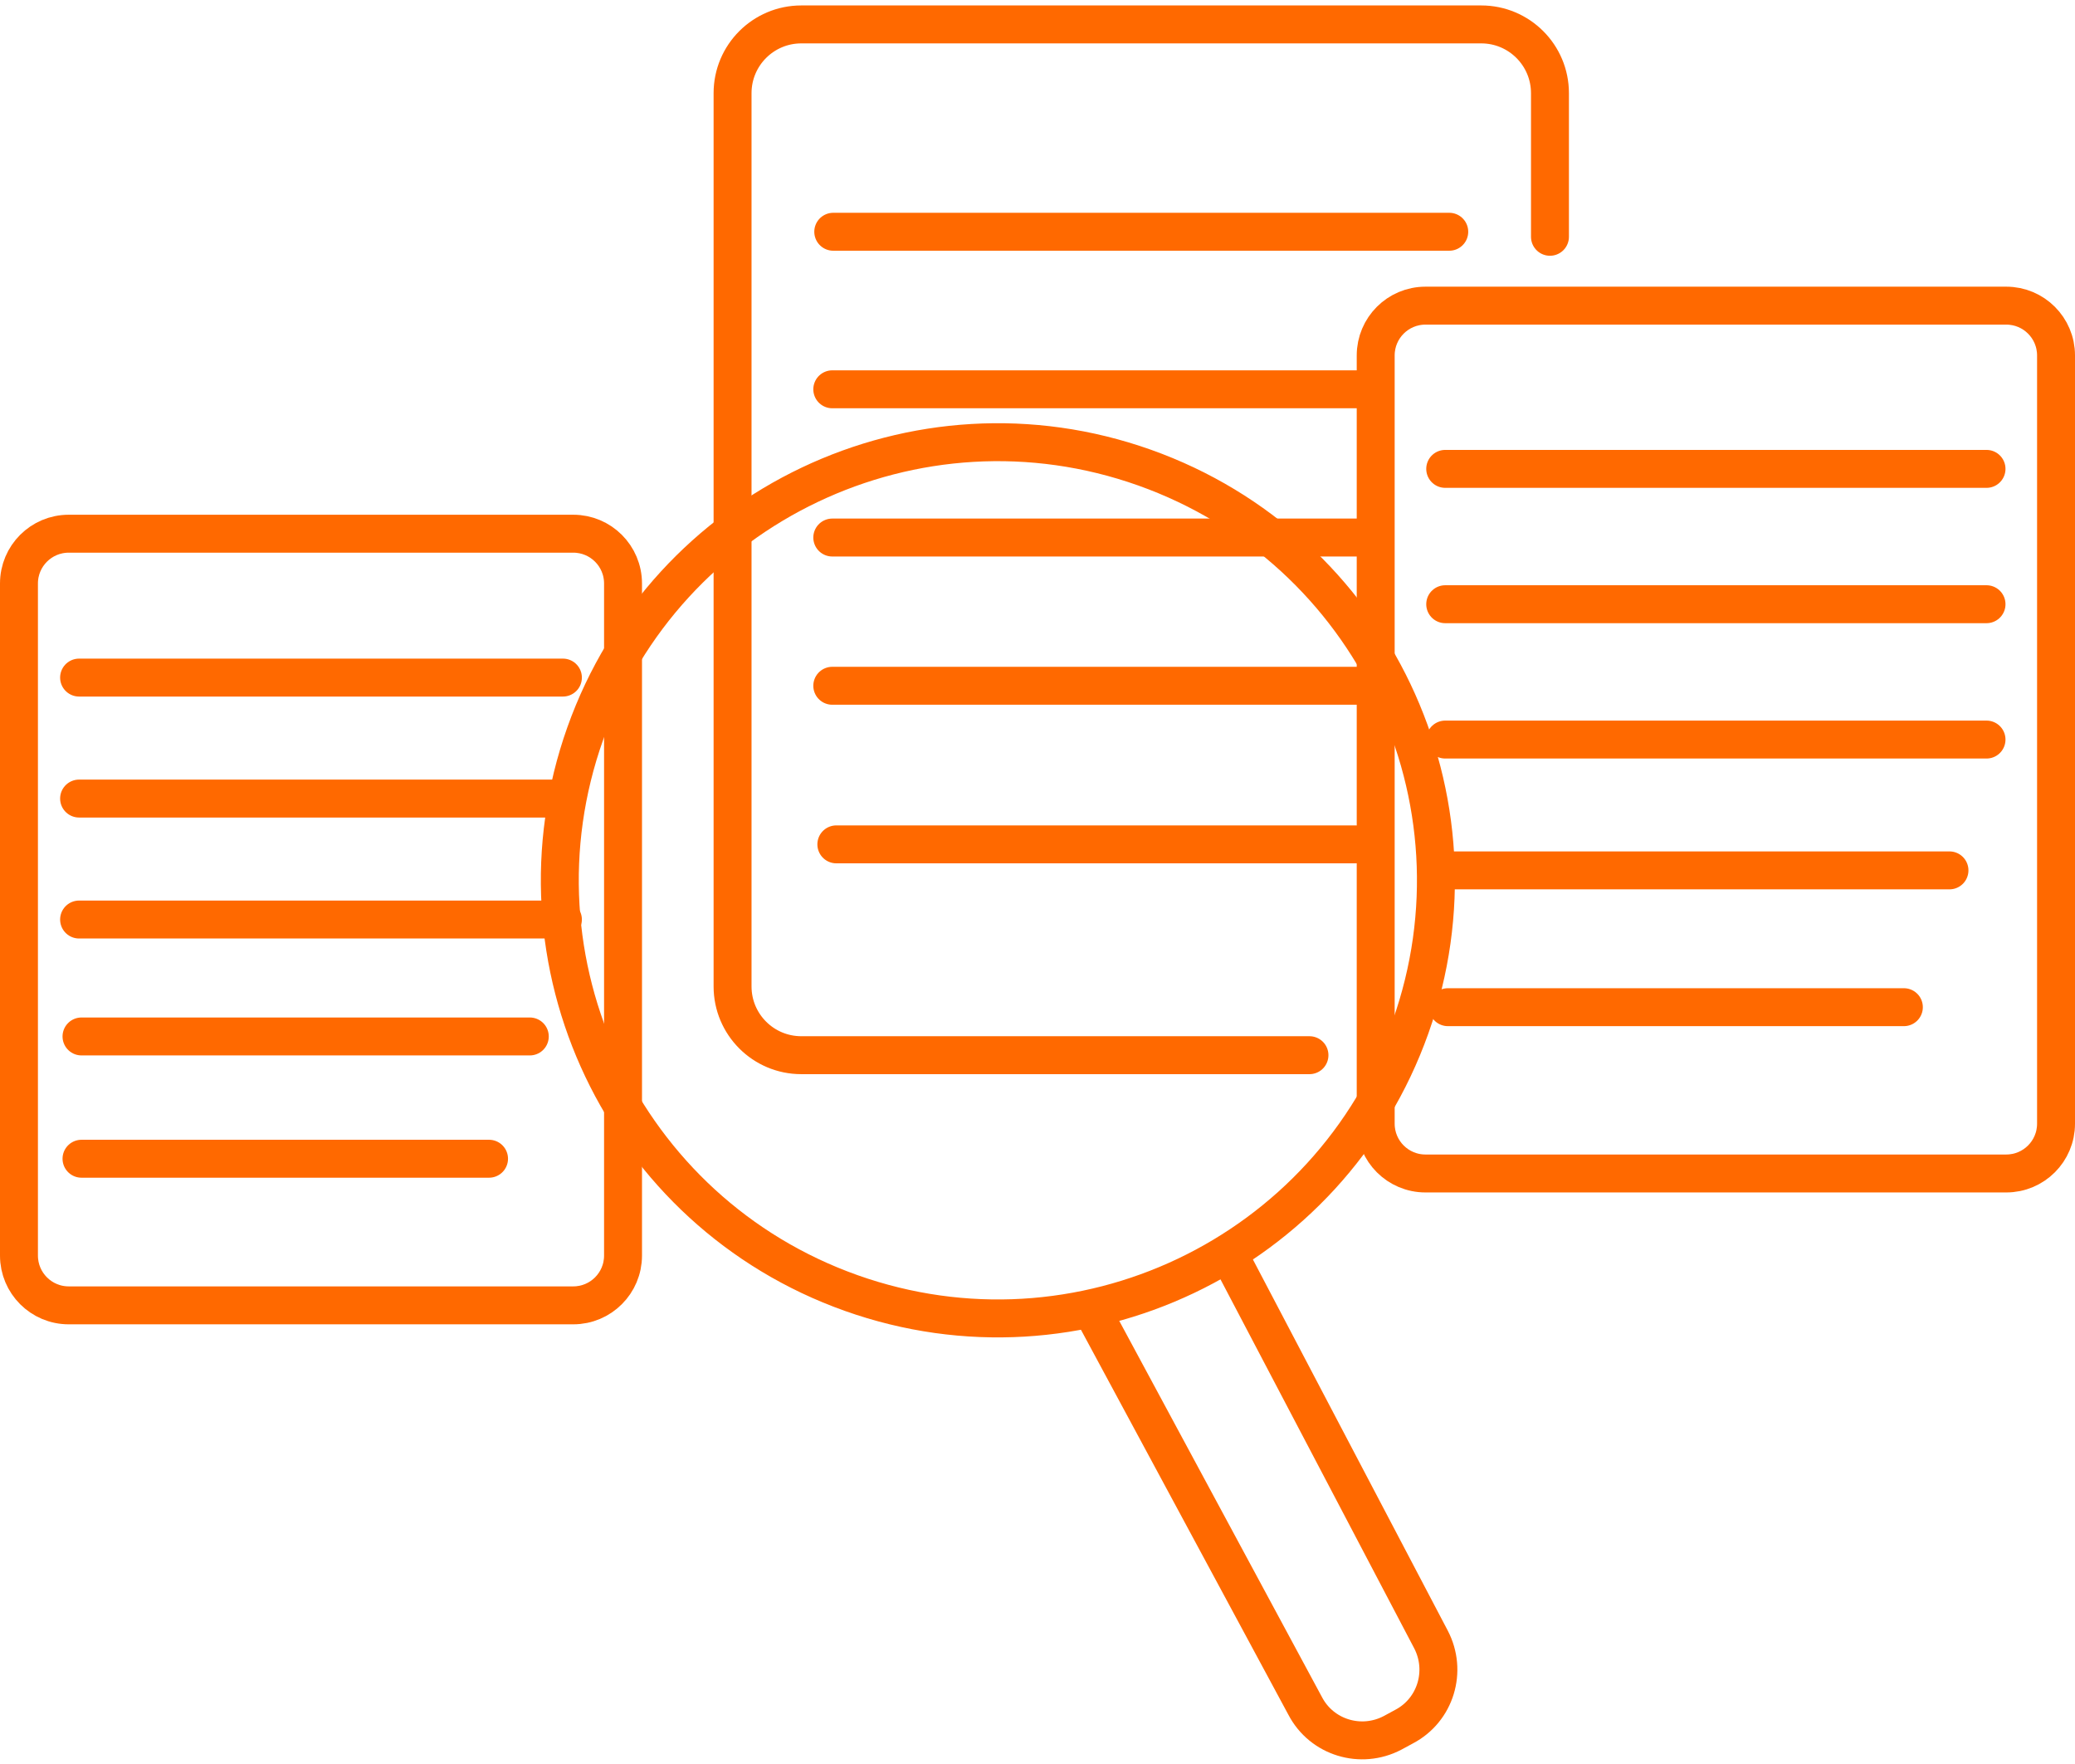 <?xml version="1.0" encoding="UTF-8"?>
<svg xmlns="http://www.w3.org/2000/svg" width="340" height="289" viewBox="0 0 340 289" fill="none">
  <path d="M253.97 38.794V15.261C253.97 9.042 248.928 4 242.708 4H131.296C125.077 4 120.035 9.042 120.035 15.261V137.483V161.613C120.035 167.832 125.077 172.874 131.296 172.874H214.564" stroke="#FF6900" stroke-width="6.216" stroke-linecap="round"></path>
  <path d="M136.533 37.969H237.469" stroke="#FF6900" stroke-width="6.216" stroke-linecap="round"></path>
  <path d="M136.373 63.78H224.175" stroke="#FF6900" stroke-width="6.216" stroke-linecap="round"></path>
  <path d="M136.373 88.066H224.175" stroke="#FF6900" stroke-width="6.216" stroke-linecap="round"></path>
  <path d="M136.373 112.351H224.175" stroke="#FF6900" stroke-width="6.216" stroke-linecap="round"></path>
  <path d="M137.039 138.333H222.059" stroke="#FF6900" stroke-width="6.216" stroke-linecap="round"></path>
  <path d="M11.261 87.438H93.934C98.437 87.438 102.087 91.088 102.087 95.591V205.706C102.087 210.209 98.437 213.859 93.934 213.859H11.261C6.758 213.859 3.108 210.209 3.108 205.706V189.17V95.591C3.108 91.088 6.758 87.438 11.261 87.438Z" stroke="#FF6900" stroke-width="6.216" stroke-linecap="round"></path>
  <path d="M12.959 111.01H92.236" stroke="#FF6900" stroke-width="6.216" stroke-linecap="round"></path>
  <path d="M12.959 130.83H92.236" stroke="#FF6900" stroke-width="6.216" stroke-linecap="round"></path>
  <path d="M12.959 150.649H92.236" stroke="#FF6900" stroke-width="6.216" stroke-linecap="round"></path>
  <path d="M13.355 169.805H86.81" stroke="#FF6900" stroke-width="6.216" stroke-linecap="round"></path>
  <path d="M13.355 189.838H80.132" stroke="#FF6900" stroke-width="6.216" stroke-linecap="round"></path>
  <path d="M233.569 50.075H328.739C333.242 50.075 336.892 53.725 336.892 58.228V184.1C336.892 188.603 333.242 192.253 328.739 192.253H233.569C229.066 192.253 225.416 188.603 225.416 184.1V164.262V58.228C225.416 53.725 229.066 50.075 233.569 50.075Z" stroke="#FF6900" stroke-width="6.216" stroke-linecap="round"></path>
  <path d="M236.806 76.817H325.502" stroke="#FF6900" stroke-width="6.216" stroke-linecap="round"></path>
  <path d="M236.806 98.99H325.502" stroke="#FF6900" stroke-width="6.216" stroke-linecap="round"></path>
  <path d="M236.806 121.164H325.502" stroke="#FF6900" stroke-width="6.216" stroke-linecap="round"></path>
  <path d="M237.25 142.596H319.432" stroke="#FF6900" stroke-width="6.216" stroke-linecap="round"></path>
  <path d="M237.25 165.009H311.96" stroke="#FF6900" stroke-width="6.216" stroke-linecap="round"></path>
  <path d="M201.537 205.873L234.464 268.578C237.179 273.765 235.24 280.168 230.053 282.883L228.171 283.903C222.984 286.618 216.58 284.679 213.865 279.492L178.966 214.735" stroke="#FF6900" stroke-width="6.216" stroke-linecap="round" stroke-linejoin="round"></path>
  <path d="M139.467 211.837C176.809 225.113 217.843 205.604 231.12 168.262C244.396 130.921 224.887 89.886 187.545 76.61C150.203 63.334 109.169 82.843 95.893 120.185C82.617 157.527 102.126 198.561 139.467 211.837Z" stroke="#FF6900" stroke-width="6.216" stroke-linecap="round" stroke-linejoin="round"></path>
</svg>
